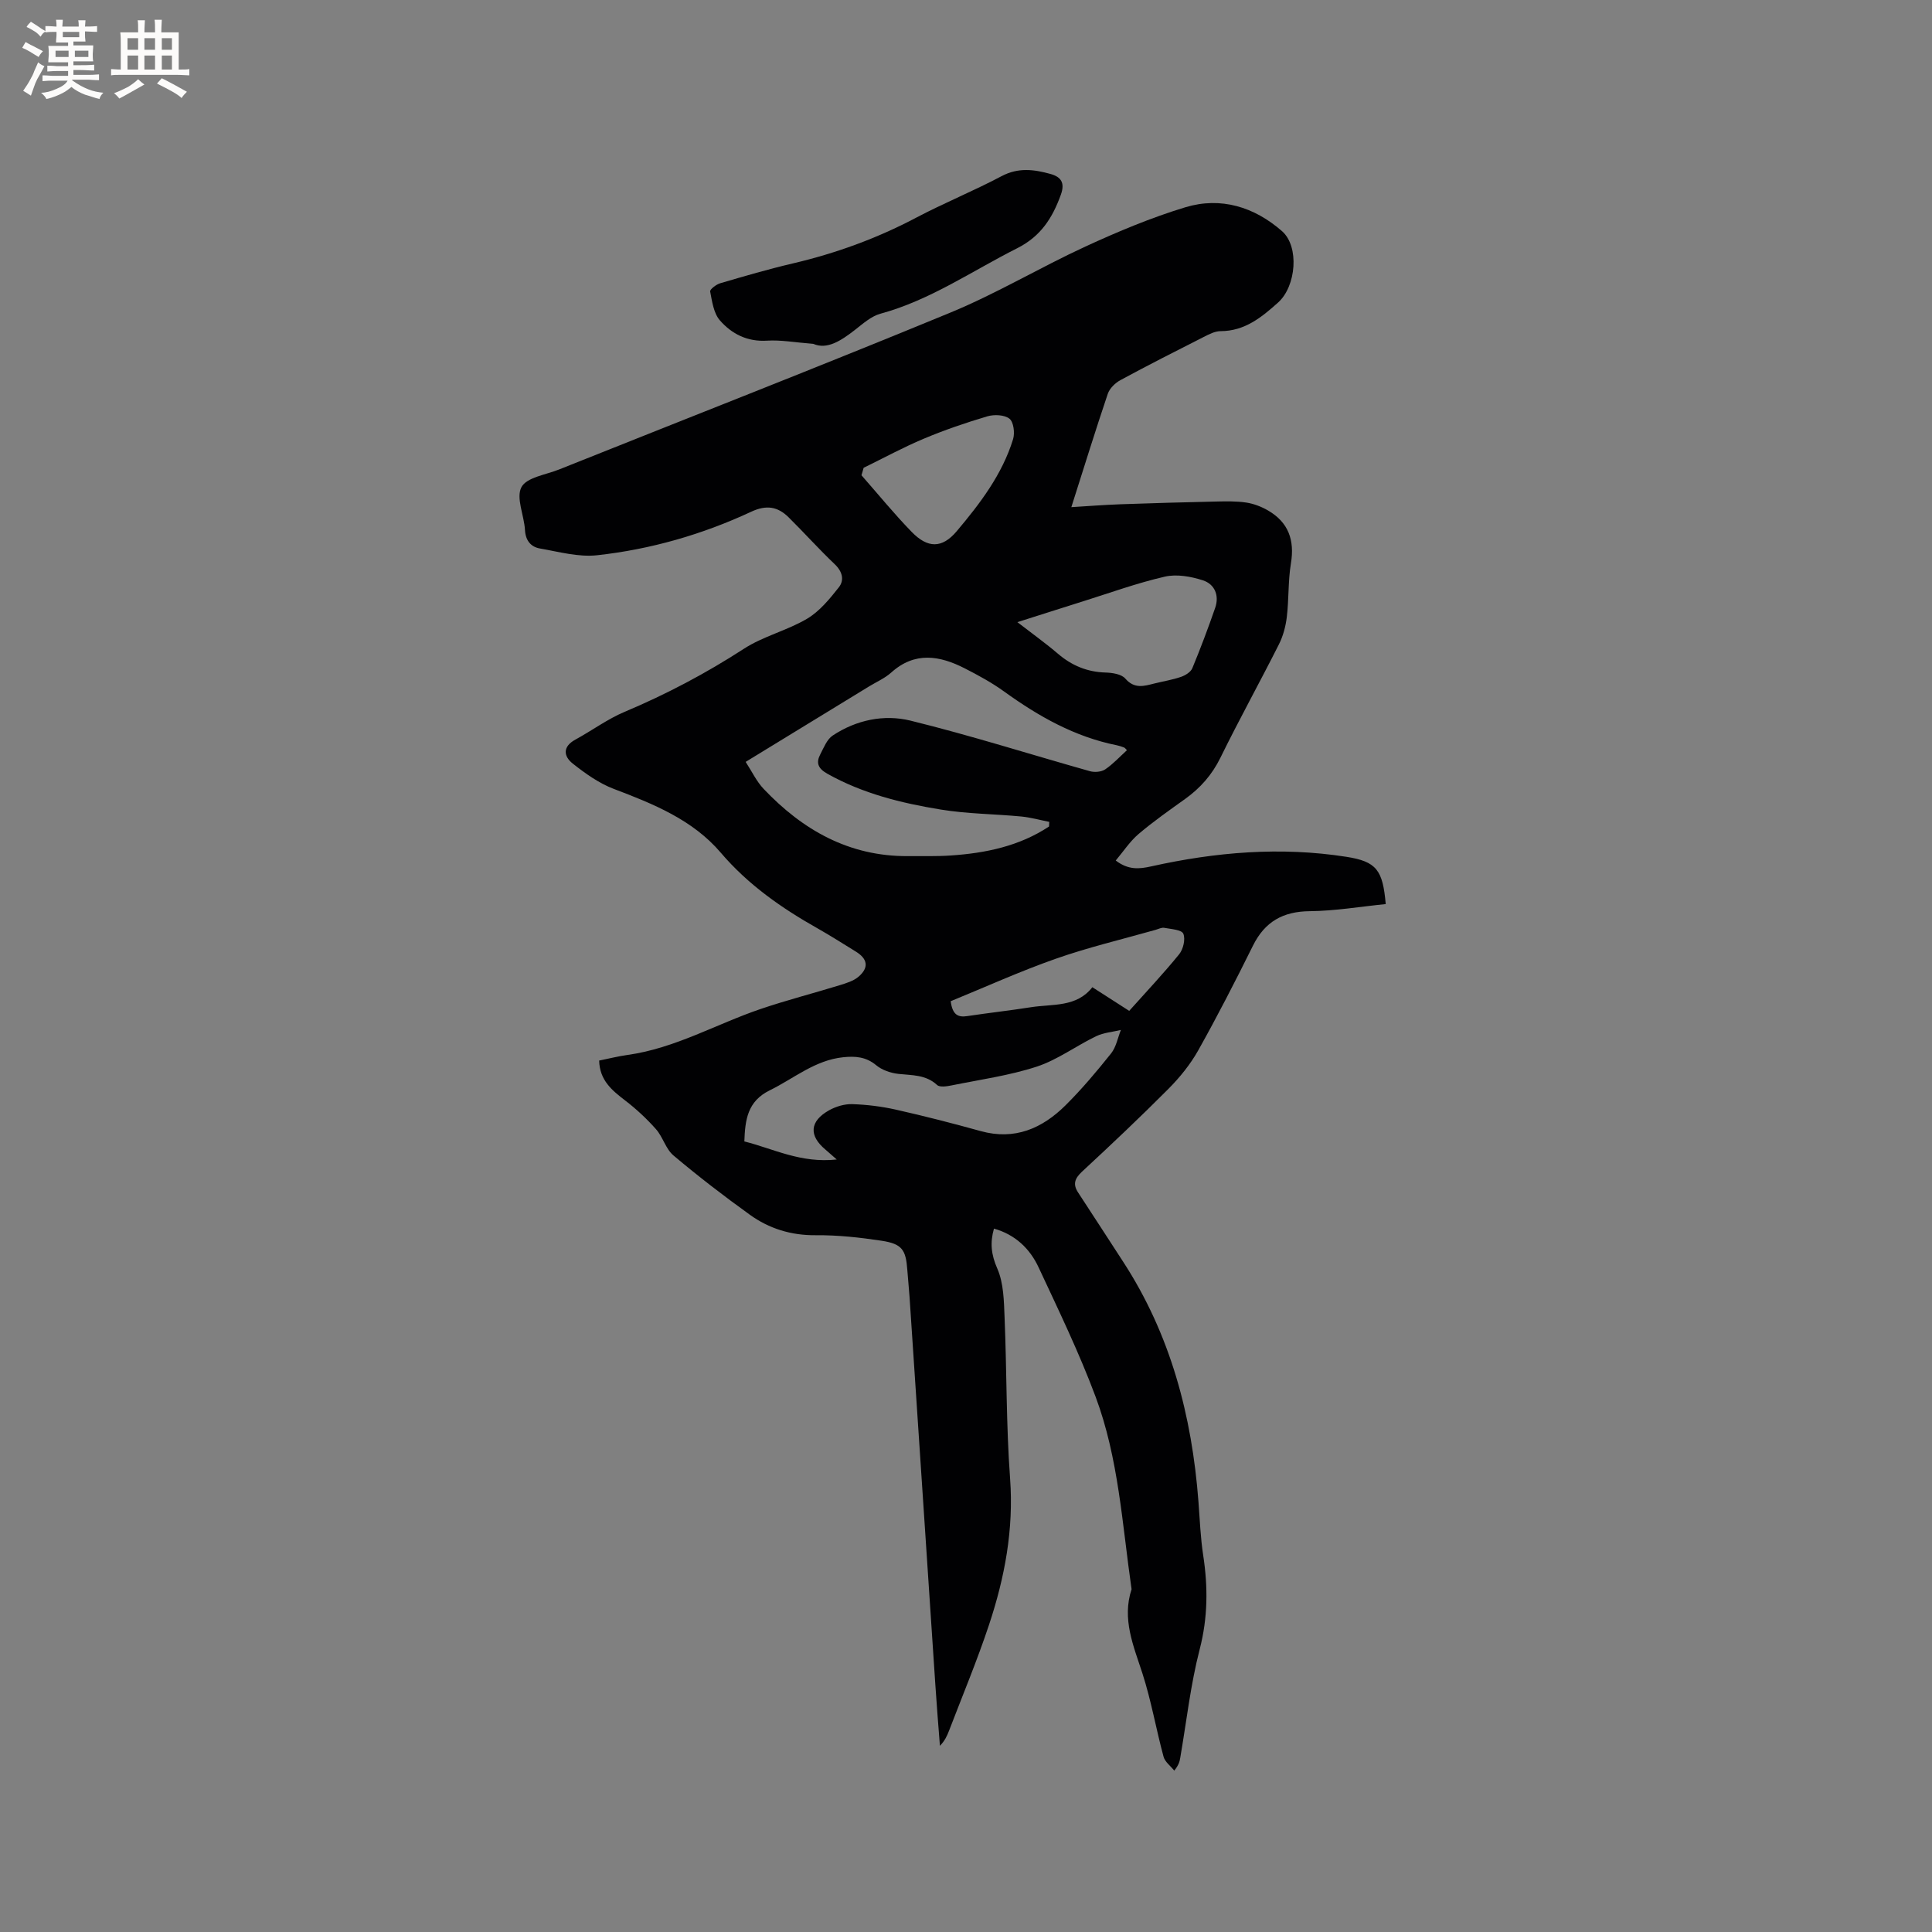 <svg enable-background="new 0 0 400 400" viewBox="0 0 400 400" xmlns="http://www.w3.org/2000/svg"><rect x="0" y="0" width="400" height="400" fill="#808080" stroke="none"/><path d="m205.79 254.37c-.83 2.91-.59 5.36.68 8.25 1.34 3.04 1.38 6.76 1.52 10.2.46 11.11.32 22.25 1.14 33.32.77 10.49-1.11 20.47-4.36 30.25-2.47 7.43-5.5 14.67-8.3 21.98-.41 1.06-.89 2.09-1.87 3.08-.32-4.18-.67-8.36-.94-12.54-1.79-26.76-3.56-53.52-5.34-80.28-.13-1.9-.33-3.8-.47-5.71-.3-4.19-1.09-5.39-5.34-6.04-4.49-.68-9.06-1.18-13.59-1.14-5.13.05-9.68-1.36-13.7-4.26-5.4-3.89-10.69-7.96-15.78-12.25-1.6-1.34-2.19-3.82-3.62-5.44-1.91-2.16-4.06-4.16-6.35-5.92-2.75-2.11-5.32-4.18-5.42-8.29 2.02-.41 3.95-.9 5.9-1.17 9.81-1.37 18.34-6.39 27.53-9.51 5.38-1.83 10.9-3.24 16.33-4.91 1.38-.43 2.9-.88 3.96-1.79 2.17-1.88 1.87-3.67-.57-5.18-2.62-1.61-5.21-3.27-7.88-4.78-7.5-4.23-14.42-9.05-20.11-15.72-5.8-6.8-13.94-10.08-22.14-13.19-3.06-1.16-5.89-3.19-8.49-5.24-1.93-1.53-2.12-3.52.56-4.97 3.43-1.87 6.63-4.25 10.2-5.75 8.62-3.63 16.8-7.95 24.66-13.04 4.02-2.61 8.96-3.78 13.1-6.23 2.58-1.53 4.67-4.09 6.57-6.5 1.16-1.47.77-3.24-.83-4.77-3.3-3.13-6.34-6.54-9.58-9.74-2.23-2.2-4.58-2.61-7.71-1.15-10.13 4.72-20.84 7.8-31.94 9.02-3.85.42-7.91-.72-11.82-1.4-1.88-.33-2.98-1.64-3.1-3.83-.17-3.03-1.9-6.66-.73-8.87 1.07-2.03 5.05-2.56 7.79-3.66 27.02-10.81 54.14-21.39 81.04-32.49 9.57-3.95 18.53-9.33 27.94-13.67 6.72-3.09 13.6-5.98 20.66-8.12 7.37-2.24 14.31-.08 20.04 4.94 3.62 3.18 2.94 11.4-.81 14.77-3.41 3.06-6.91 5.92-11.9 5.93-1.19 0-2.44.66-3.56 1.23-5.76 2.92-11.52 5.84-17.2 8.92-1.09.59-2.23 1.71-2.61 2.84-2.56 7.58-4.92 15.22-7.54 23.45 3.13-.19 6.68-.47 10.24-.6 6.55-.24 13.09-.41 19.64-.56 2.12-.05 4.27-.1 6.34.21 1.56.24 3.15.85 4.52 1.65 4.21 2.45 5.52 6.13 4.72 10.95-.6 3.64-.41 7.41-.85 11.09-.23 1.94-.77 3.96-1.65 5.7-3.96 7.85-8.22 15.54-12.09 23.43-1.75 3.56-4.17 6.29-7.32 8.55-3.27 2.34-6.58 4.66-9.64 7.26-1.78 1.52-3.11 3.57-4.72 5.48 2.62 2 4.88 1.77 7.37 1.21 13.33-2.97 26.8-4.1 40.36-1.98 6.29.98 7.56 2.76 8.17 9.79-5.23.52-10.46 1.42-15.7 1.47-5.58.05-9.33 2.17-11.8 7.16-3.62 7.3-7.34 14.56-11.32 21.66-1.63 2.9-3.81 5.59-6.16 7.96-5.83 5.86-11.85 11.54-17.91 17.16-1.5 1.4-1.93 2.59-.79 4.32 3.12 4.75 6.19 9.52 9.29 14.28 9.85 15.12 14.27 31.95 15.62 49.75.28 3.7.42 7.42.98 11.07 1 6.56.97 12.91-.73 19.47-1.9 7.35-2.73 14.98-4.03 22.49-.12.7-.27 1.41-1.23 2.62-.76-.96-1.93-1.81-2.22-2.89-1.55-5.72-2.55-11.6-4.37-17.23-1.86-5.74-4.28-11.26-2.25-17.44-1.94-13.4-2.67-27.08-7.46-39.88-3.4-9.1-7.65-17.89-11.77-26.71-1.81-3.93-4.88-6.84-9.26-8.07zm11.4-83.25c.02-.32.04-.64.05-.96-1.93-.38-3.84-.92-5.78-1.11-5.56-.53-11.19-.54-16.68-1.44-8.15-1.33-16.16-3.3-23.49-7.42-1.94-1.09-2.38-2.26-1.45-4.03.72-1.38 1.37-3.09 2.57-3.88 4.87-3.23 10.61-4.42 16.06-3.09 12.5 3.07 24.8 6.99 37.2 10.48.96.27 2.36.15 3.15-.38 1.64-1.11 3.01-2.61 4.5-3.97-.28-.27-.4-.48-.58-.55-.49-.19-.99-.36-1.51-.47-8.7-1.74-16.2-5.98-23.31-11.11-2.56-1.85-5.37-3.38-8.19-4.82-5.19-2.65-10.33-3.52-15.22.88-1.32 1.18-3.03 1.92-4.57 2.86-8.39 5.13-16.78 10.26-25.56 15.63 1.31 2.01 2.26 4.06 3.73 5.6 8.1 8.53 17.7 13.98 29.84 13.91 2.97-.02 5.94.07 8.9-.13 7.22-.49 14.19-1.93 20.34-6zm-43.95 68.94c-1.24-1.09-1.78-1.57-2.33-2.04-3.48-2.9-3.3-5.87.73-8.14 1.42-.79 3.21-1.33 4.81-1.28 3.04.1 6.11.48 9.08 1.15 5.87 1.32 11.71 2.82 17.51 4.43 7.04 1.95 12.73-.54 17.57-5.34 3.37-3.35 6.45-7.01 9.42-10.73 1.06-1.32 1.38-3.23 2.04-4.87-1.72.42-3.57.55-5.13 1.3-4.15 2-7.97 4.87-12.28 6.29-5.7 1.86-11.73 2.69-17.64 3.89-.98.2-2.44.43-3-.08-2.35-2.17-5.17-1.99-8-2.3-1.61-.18-3.41-.79-4.62-1.8-2.11-1.75-4.32-1.91-6.82-1.65-5.85.6-10.2 4.39-15.19 6.84-4.65 2.27-5.12 6.12-5.28 10.59 6.07 1.53 11.67 4.55 19.13 3.74zm37.4-111.25c3.14 2.43 5.87 4.38 8.41 6.55 2.86 2.44 6.03 3.76 9.81 3.88 1.42.04 3.32.32 4.12 1.25 1.9 2.19 3.87 1.56 6.02 1.02 1.85-.46 3.75-.76 5.54-1.38.89-.31 1.99-.99 2.32-1.79 1.7-4.1 3.26-8.26 4.72-12.46.91-2.6-.09-4.94-2.54-5.73-2.47-.8-5.42-1.33-7.88-.76-5.76 1.32-11.35 3.36-17 5.13-4.31 1.35-8.6 2.73-13.52 4.29zm-31.83-31.96c-.15.52-.3 1.03-.45 1.55 3.45 3.92 6.76 7.99 10.4 11.73 3.28 3.37 6.25 3.49 9.32-.15 4.83-5.73 9.42-11.75 11.67-19.06.39-1.28.11-3.55-.75-4.23-1.04-.82-3.17-.91-4.59-.49-4.45 1.32-8.87 2.83-13.15 4.63-4.25 1.78-8.31 4-12.45 6.02zm54.98 112.44c3.54-3.96 7.09-7.72 10.34-11.72.85-1.05 1.34-3.13.86-4.26-.35-.82-2.53-.95-3.93-1.21-.57-.11-1.23.25-1.83.42-6.91 1.96-13.92 3.61-20.68 5.99-7.43 2.61-14.62 5.88-21.72 8.78.38 2.88 1.56 3.37 3.45 3.08 4.39-.66 8.8-1.15 13.19-1.84 4.48-.7 9.42.06 12.69-4.14 2.67 1.72 5.06 3.26 7.63 4.9z" fill="#010103"/><path d="m168.38 71.19c-3.85-.3-6.72-.84-9.55-.66-4.1.26-7.34-1.39-9.8-4.22-1.28-1.48-1.6-3.9-2-5.96-.09-.43 1.26-1.47 2.1-1.71 4.98-1.46 9.96-2.92 15.01-4.1 8.91-2.09 17.41-5.18 25.52-9.46 5.8-3.06 11.91-5.54 17.71-8.61 3.45-1.83 6.72-1.4 10.13-.45 2.2.61 3.02 1.84 2.14 4.29-1.74 4.81-4.14 8.62-9.07 11.1-9.34 4.7-17.99 10.74-28.28 13.54-1.94.53-3.66 2.09-5.33 3.39-2.86 2.21-5.72 4.1-8.58 2.85z" fill="#010103"/><g fill="#fcfbfa"><path d="m6.8 9.5c.6.3 1.3.7 2.1 1.1-.4.4-.7.8-.9 1.2-.7-.4-1.3-.8-1.8-1.1s-1.1-.6-1.6-.8c.2-.4.5-.8.7-1.2.4.2.8.5 1.5.8zm.9 6.9c-.3.6-.5 1.1-.7 1.7s-.4 1.1-.6 1.7c-.6-.4-1.1-.7-1.6-1 .7-1 1.2-1.8 1.5-2.4.3-.5.6-1.1.8-1.7.3-.6.5-1.2.8-1.8.3.3.8.6 1.3.8-.7 1.3-1.2 2.2-1.5 2.7zm.1-11c.4.3 1 .7 1.7 1.1-.5.2-.8.6-1.1 1.1-.5-.6-1-1-1.4-1.2s-.9-.6-1.5-.8c.2-.4.5-.7.9-1.1.5.3.9.6 1.4.9zm10.5 13.1c1 .4 2 .6 3.1.7-.4.4-.7.8-.8 1.3-.9-.2-1.9-.6-3-.9-1-.4-2-.9-2.8-1.6-.5.4-1.1.9-1.9 1.3s-1.9.9-3.3 1.2c-.1-.3-.5-.8-1.1-1.3 1 0 2.1-.3 3.2-.8 1.2-.5 1.9-1 2.3-1.7h-3.2c-.4 0-1 0-2 .1v-1.2c1 0 1.7.1 2 .1h3.3v-1h-2.3c-.2 0-.9 0-2 .1v-1.2c1.2 0 1.9.1 2 .1h2.3v-.8h-4.1c0-.7.1-1.2.1-1.6 0-.5 0-1.1-.1-1.8h4.1v-.7h-2.5c0-.6.1-1.1.1-1.6v-.6h-.5c-.4 0-1 0-1.8.1v-1.3c1.2 0 1.9.1 2.1.1h.2c0-.3 0-.8-.1-1.4h1.4c0 .6-.1 1-.1 1.4h3.4c0-.4 0-.8-.1-1.3h1.5c0 .4-.1.9-.1 1.3.7 0 1.5 0 2.5-.1v1.2c-1 0-1.8-.1-2.5-.1v.6c0 .3 0 .8.1 1.5h-2.5v.8h4.1c0 .7-.1 1.3-.1 1.8s0 1 .1 1.5h-4.1v.8h1.4c.8 0 1.8 0 2.9-.1v1.2c-1 0-1.9-.1-2.8-.1h-1.5v1h3.2c.3 0 1 0 2.1-.1v1.2c-1.1 0-1.8-.1-2.1-.1h-3.4l-.1.1c1.4 1 2.4 1.5 3.4 1.9zm-4.1-6.7v-1.3h-2.7v1.3zm2.2-4.1v-1.1h-3.4v1.1zm1.9 4.1v-1.3h-2.8v1.3z"/><path d="m37 6.7v2.3 5.4c1 0 1.8 0 2.2-.1v1.3c-.6 0-1.5-.1-2.5-.1h-11.9c-.7 0-1.3 0-1.8.1v-1.3c.5 0 1.1.1 2 .1v-5.2c0-1 0-1.8-.1-2.5h3.7c0-1.3 0-2.1-.1-2.5h1.5c0 .4-.1 1.3-.1 2.5h2.2c0-1.2 0-2.1-.1-2.6h1.5c0 .4-.1 1.3-.1 2.6zm-12.3 13.7c-.3-.4-.7-.8-1.1-1.1 1.1-.4 2.1-.9 2.9-1.3.8-.5 1.5-1 2.1-1.6.4.4.9.8 1.3 1.1-2.5 1.4-4.2 2.4-5.2 2.9zm3.9-10.1v-2.4h-2.2v2.4zm0 4.1v-2.9h-2.2v2.9zm3.5-4.1v-2.4h-2.2v2.4zm0 4.1v-2.9h-2.2v2.9zm.4 2.9 1-1.1c.6.3 1.4.7 2.5 1.3s2 1.1 2.7 1.5c-.4.4-.8.8-1.1 1.3-.8-.8-2.5-1.7-5.1-3zm3.1-7v-2.4h-2.1v2.4zm0 4.1v-2.9h-2.1v2.9z"/></g></svg>